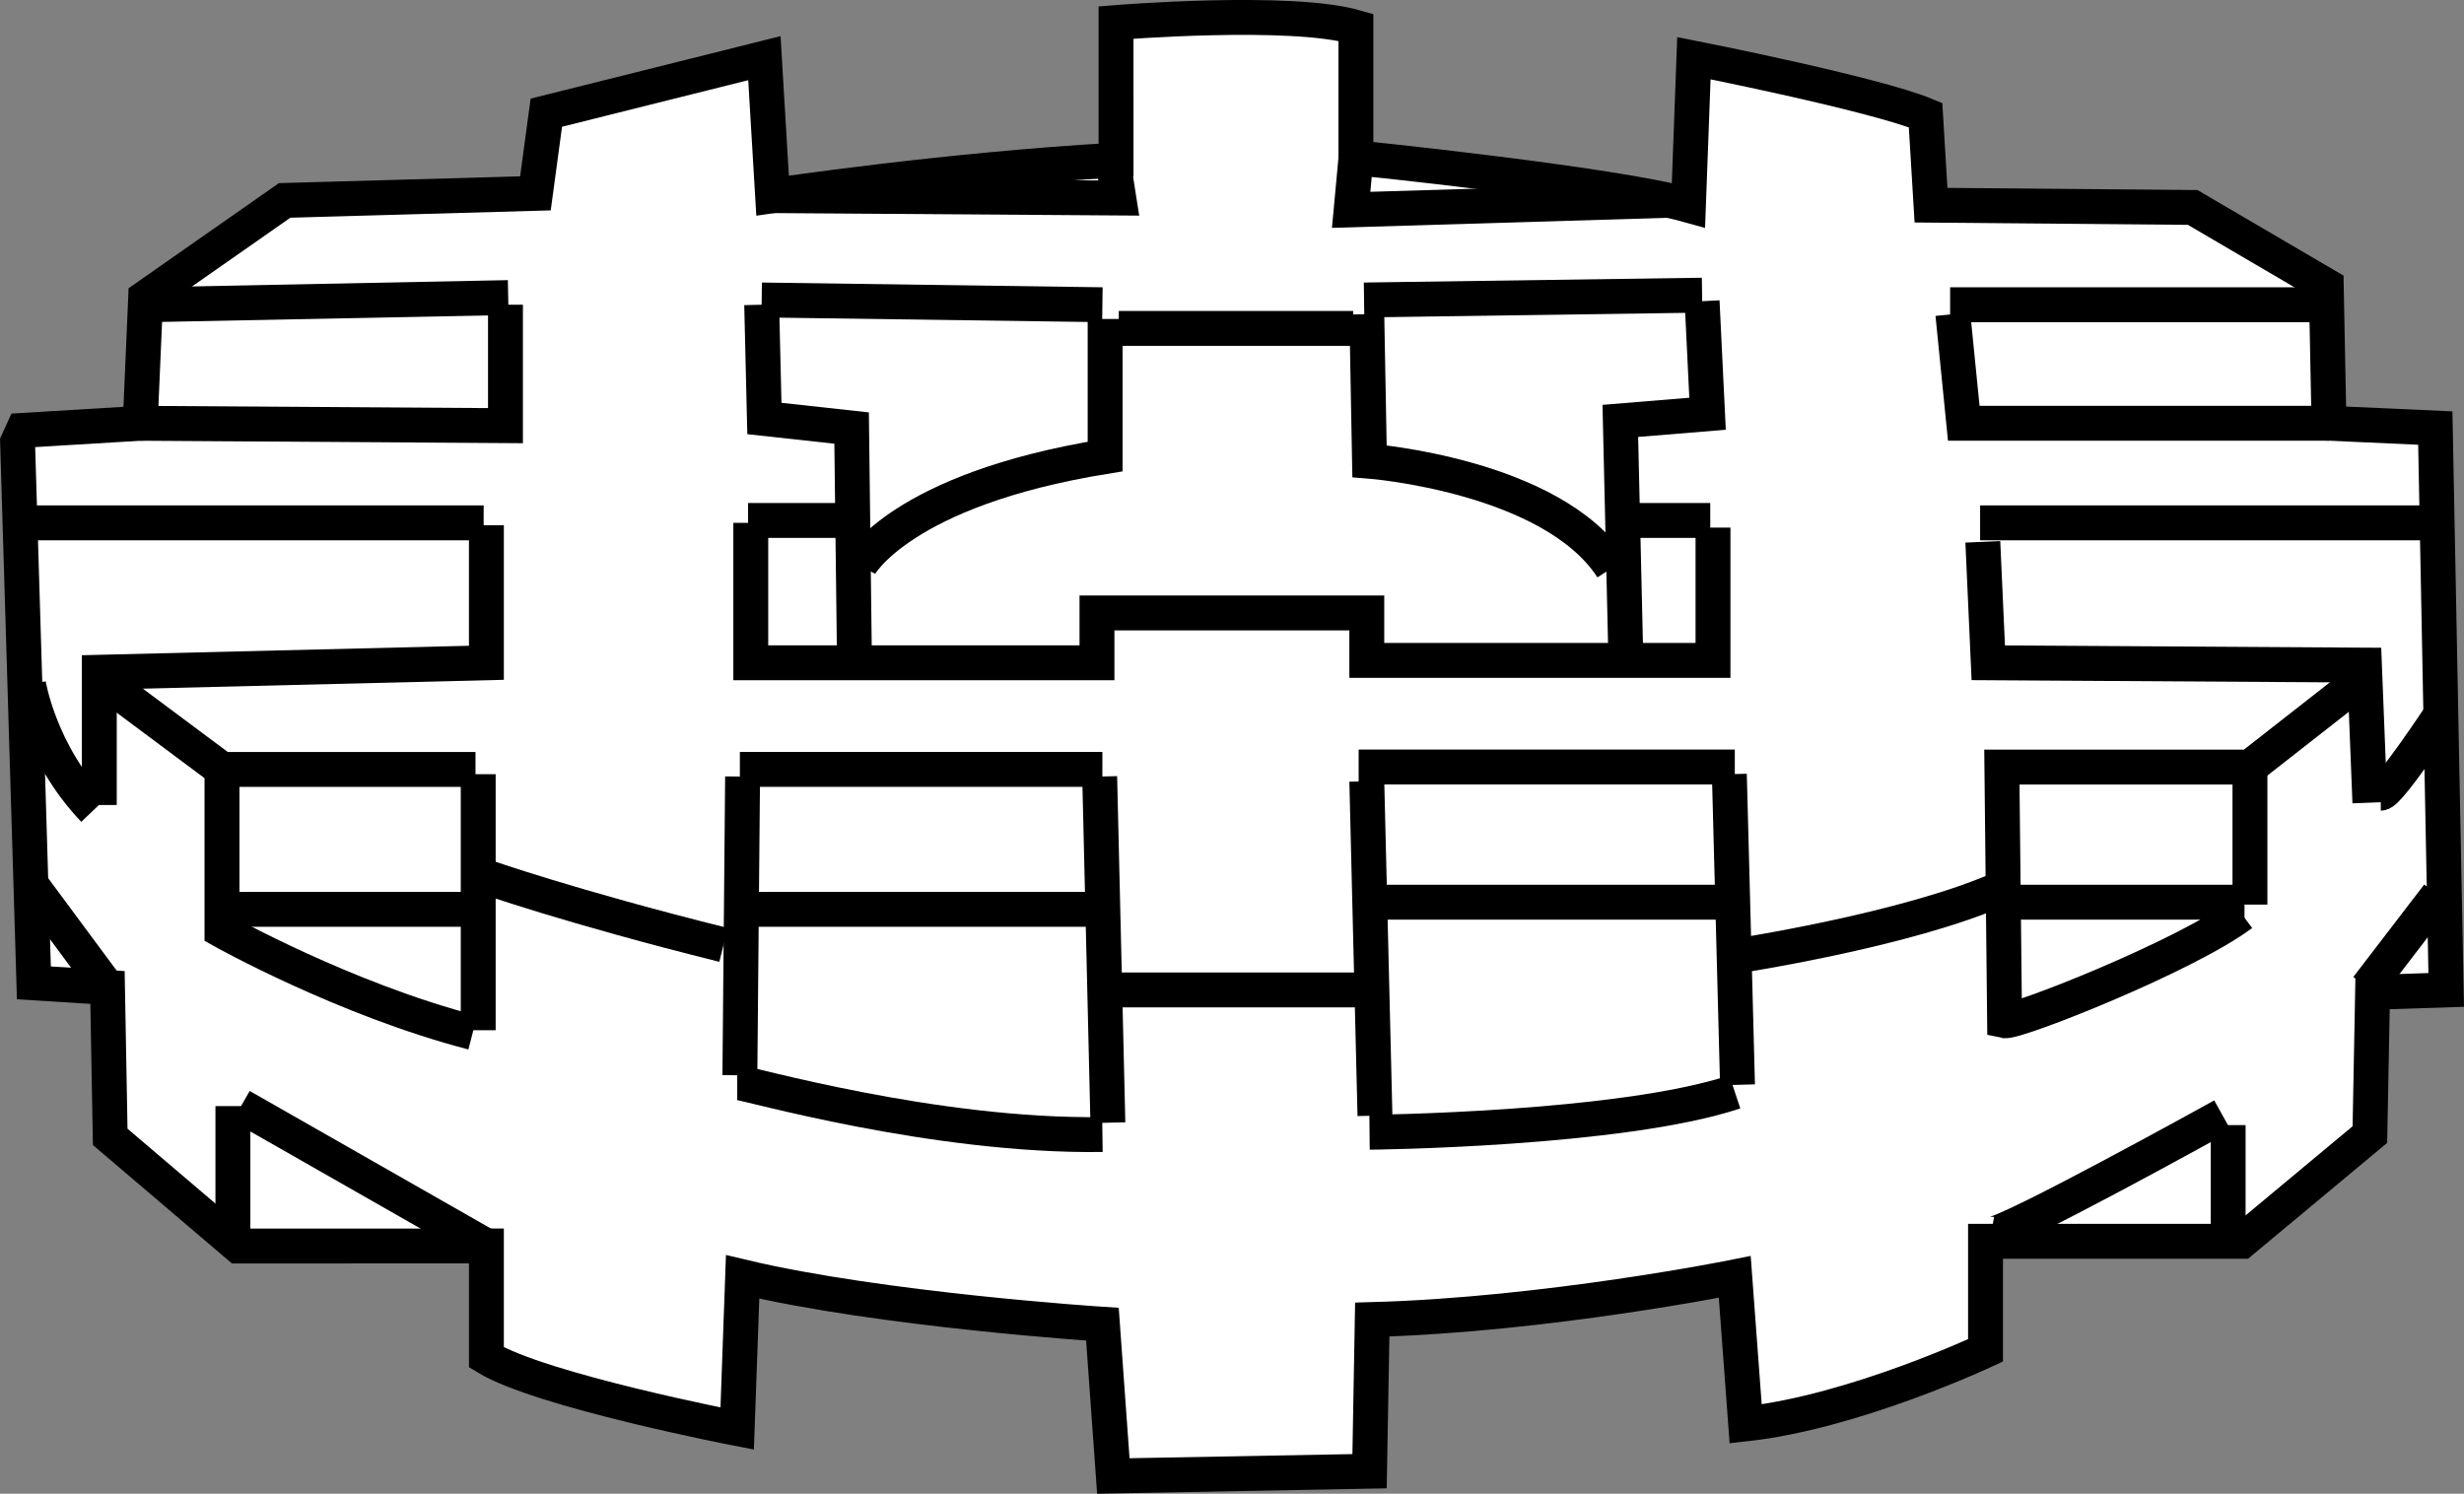 <?xml version="1.0" encoding="iso-8859-1"?>
<!-- Generator: Adobe Illustrator 28.7.5, SVG Export Plug-In . SVG Version: 9.03 Build 55973)  -->
<svg version="1.1" id="image" xmlns="http://www.w3.org/2000/svg" xmlns:xlink="http://www.w3.org/1999/xlink" x="0px" y="0px"
	 width="56.498px" height="34.254px" viewBox="0 0 56.498 34.254" enable-background="new 0 0 56.498 34.254"
	 xml:space="preserve">
<rect x="0" y="0" width="56.498" height="34.254" fill="#808080" stroke="none"/>
<path fill="#FFFFFF" stroke="#000000" stroke-width="0.8" stroke-miterlimit="10" d="M31.403,33.738l-5.875,0.109l-0.25-3.48
	c0,0-5.062-0.326-8.25-1.086l-0.125,3.478c0,0-4.5-0.869-5.75-1.631v-2.555H5.465l-2.938-2.502l-0.062-3.426
	L0.777,22.539L0.403,10.14L0.527,9.869L3.215,9.707l0.125-2.883l3.187-2.228l5.75-0.162l0.25-1.85l5-1.25
	l0.188,3.152c0,0,4-0.598,7.875-0.814V0.517c0,0,4-0.326,5.5,0.109V3.617c0,0,5.875,0.598,7.625,1.088l0.125-3.371
	c0,0,4.125,0.814,5.312,1.305l0.125,2.066l6,0.052l3.063,1.795l0.062,3.154l2.438,0.11l0.25,12.885l-1.688,0.055
	l-0.062,3.262l-2.938,2.447h-5.875v2.502c0,0-3,1.412-5.5,1.686l-0.25-3.371c0,0-4.312,0.869-8.312,0.978
	L31.403,33.738z"/>
<polyline fill="none" stroke="#000000" stroke-width="0.8" stroke-miterlimit="10" points="3.215,9.707 11.59,9.761 
	11.59,6.988 "/>
<polyline fill="none" stroke="#000000" stroke-width="0.8" stroke-miterlimit="10" points="2.277,18.461 2.277,15.416 
	11.153,15.199 11.153,12.045 "/>
<line fill="none" stroke="#000000" stroke-width="0.8" stroke-miterlimit="10" x1="10.965" y1="17.754" x2="10.965" y2="23.625"/>
<line fill="none" stroke="#000000" stroke-width="0.8" stroke-miterlimit="10" x1="11.153" y1="28.574" x2="5.527" y2="25.365"/>
<path fill="none" stroke="#000000" stroke-width="0.8" stroke-miterlimit="10" d="M45.653,28.301
	c0.312,0.055,5.312-2.717,5.312-2.717"/>
<line fill="none" stroke="#000000" stroke-width="0.8" stroke-miterlimit="10" x1="54.278" y1="22.646" x2="55.903" y2="20.527"/>
<polyline fill="none" stroke="#000000" stroke-width="0.8" stroke-miterlimit="10" points="54.34,18.406 54.215,15.252 
	45.59,15.199 45.465,12.425 "/>
<line fill="none" stroke="#000000" stroke-width="0.8" stroke-miterlimit="10" x1="31.527" y1="25.584" x2="31.34" y2="17.916"/>
<line fill="none" stroke="#000000" stroke-width="0.8" stroke-miterlimit="10" x1="25.403" y1="25.746" x2="25.215" y2="17.808"/>
<line fill="none" stroke="#000000" stroke-width="0.8" stroke-miterlimit="10" x1="39.84" y1="24.877" x2="39.653" y2="17.754"/>
<line fill="none" stroke="#000000" stroke-width="0.8" stroke-miterlimit="10" x1="16.965" y1="24.658" x2="17.027" y2="17.808"/>
<polyline fill="none" stroke="#000000" stroke-width="0.8" stroke-miterlimit="10" points="53.403,9.707 45.028,9.707 
	44.778,7.205 "/>
<polyline fill="none" stroke="#000000" stroke-width="0.8" stroke-miterlimit="10" points="37.278,15.035 37.153,9.652 
	39.153,9.488 39.028,6.906 "/>
<polyline fill="none" stroke="#000000" stroke-width="0.8" stroke-miterlimit="10" points="19.59,14.98 19.527,9.816 
	17.527,9.597 17.465,6.988 "/>
<polyline fill="none" stroke="#000000" stroke-width="0.8" stroke-miterlimit="10" points="17.715,4.486 25.653,4.541 
	25.465,3.345 "/>
<polyline fill="none" stroke="#000000" stroke-width="0.8" stroke-miterlimit="10" points="38.215,4.595 30.981,4.812 
	31.122,3.291 "/>
<path fill="none" stroke="#000000" stroke-width="0.8" stroke-miterlimit="10" d="M19.715,12.969c0,0,0.938-1.74,5.625-2.5
	V7.314"/>
<path fill="none" stroke="#000000" stroke-width="0.8" stroke-miterlimit="10" d="M31.34,7.205l0.062,3.371
	c0,0,4.188,0.326,5.562,2.447"/>
<polyline fill="none" stroke="#000000" stroke-width="0.8" stroke-miterlimit="10" points="17.215,11.99 17.215,15.199 
	25.153,15.199 25.153,14.056 31.34,14.056 31.34,15.144 39.278,15.144 39.278,12.099 "/>
<line fill="none" stroke="#000000" stroke-width="0.8" stroke-miterlimit="10" x1="51.59" y1="17.589" x2="51.59" y2="20.744"/>
<line fill="none" stroke="#000000" stroke-width="0.8" stroke-miterlimit="10" x1="4.965" y1="20.853" x2="10.59" y2="20.853"/>
<line fill="none" stroke="#000000" stroke-width="0.8" stroke-miterlimit="10" x1="17.09" y1="20.853" x2="24.965" y2="20.853"/>
<line fill="none" stroke="#000000" stroke-width="0.8" stroke-miterlimit="10" x1="31.653" y1="20.689" x2="39.653" y2="20.689"/>
<line fill="none" stroke="#000000" stroke-width="0.8" stroke-miterlimit="10" x1="45.903" y1="20.689" x2="51.465" y2="20.689"/>
<line fill="none" stroke="#000000" stroke-width="0.8" stroke-miterlimit="10" x1="3.403" y1="6.988" x2="11.653" y2="6.824"/>
<line fill="none" stroke="#000000" stroke-width="0.8" stroke-miterlimit="10" x1="17.465" y1="6.879" x2="25.277" y2="6.988"/>
<line fill="none" stroke="#000000" stroke-width="0.8" stroke-miterlimit="10" x1="25.653" y1="7.531" x2="31.027" y2="7.531"/>
<line fill="none" stroke="#000000" stroke-width="0.8" stroke-miterlimit="10" x1="31.277" y1="6.879" x2="39.028" y2="6.769"/>
<line fill="none" stroke="#000000" stroke-width="0.8" stroke-miterlimit="10" x1="44.715" y1="6.988" x2="53.153" y2="6.988"/>
<line fill="none" stroke="#000000" stroke-width="0.8" stroke-miterlimit="10" x1="0.465" y1="11.99" x2="11.09" y2="11.99"/>
<line fill="none" stroke="#000000" stroke-width="0.8" stroke-miterlimit="10" x1="17.153" y1="11.935" x2="19.465" y2="11.935"/>
<line fill="none" stroke="#000000" stroke-width="0.8" stroke-miterlimit="10" x1="37.215" y1="11.935" x2="39.215" y2="11.935"/>
<line fill="none" stroke="#000000" stroke-width="0.8" stroke-miterlimit="10" x1="45.403" y1="11.99" x2="55.903" y2="11.99"/>
<polyline fill="none" stroke="#000000" stroke-width="0.8" stroke-miterlimit="10" points="2.465,15.687 5.09,17.644 
	10.903,17.644 "/>
<line fill="none" stroke="#000000" stroke-width="0.8" stroke-miterlimit="10" x1="16.965" y1="17.644" x2="25.277" y2="17.644"/>
<line fill="none" stroke="#000000" stroke-width="0.8" stroke-miterlimit="10" x1="31.153" y1="17.589" x2="39.778" y2="17.589"/>
<path fill="none" stroke="#000000" stroke-width="0.8" stroke-miterlimit="10" d="M54.09,15.633l-2.5,1.957h-5.688
	l0.062,5.818c0.25,0.055,4.125-1.469,5.438-2.447"/>
<path fill="none" stroke="#000000" stroke-width="0.8" stroke-miterlimit="10" d="M11.09,20.091c0,0,2,0.707,5.5,1.577"/>
<line fill="none" stroke="#000000" stroke-width="0.8" stroke-miterlimit="10" x1="25.465" y1="22.701" x2="31.34" y2="22.701"/>
<path fill="none" stroke="#000000" stroke-width="0.8" stroke-miterlimit="10" d="M39.715,21.939c0,0,4-0.598,6.188-1.576"/>
<path fill="none" stroke="#000000" stroke-width="0.8" stroke-miterlimit="10" d="M0.653,15.687c0,0,0.25,1.576,1.5,2.883"/>
<path fill="none" stroke="#000000" stroke-width="0.8" stroke-miterlimit="10" d="M5.027,21.07"/>
<path fill="none" stroke="#000000" stroke-width="0.8" stroke-miterlimit="10" d="M5.09,17.644v3.697
	c0,0,2.812,1.576,5.75,2.338"/>
<path fill="none" stroke="#000000" stroke-width="0.8" stroke-miterlimit="10" d="M16.903,24.822c0.188,0,4.5,1.25,8.375,1.195
	"/>
<path fill="none" stroke="#000000" stroke-width="0.8" stroke-miterlimit="10" d="M31.403,25.965c0,0,5.75-0.055,8.375-0.926
	"/>
<path fill="none" stroke="#000000" stroke-width="0.8" stroke-miterlimit="10" d="M54.59,18.189
	c0.187,0,1.375-1.795,1.375-1.795"/>
<line fill="none" stroke="#000000" stroke-width="0.8" stroke-miterlimit="10" x1="51.09" y1="25.801" x2="51.09" y2="28.139"/>
<line fill="none" stroke="#000000" stroke-width="0.8" stroke-miterlimit="10" x1="5.34" y1="25.365" x2="5.34" y2="28.41"/>
<line fill="none" stroke="#000000" stroke-width="0.8" stroke-miterlimit="10" x1="2.465" y1="22.646" x2="0.653" y2="20.201"/>
</svg>
